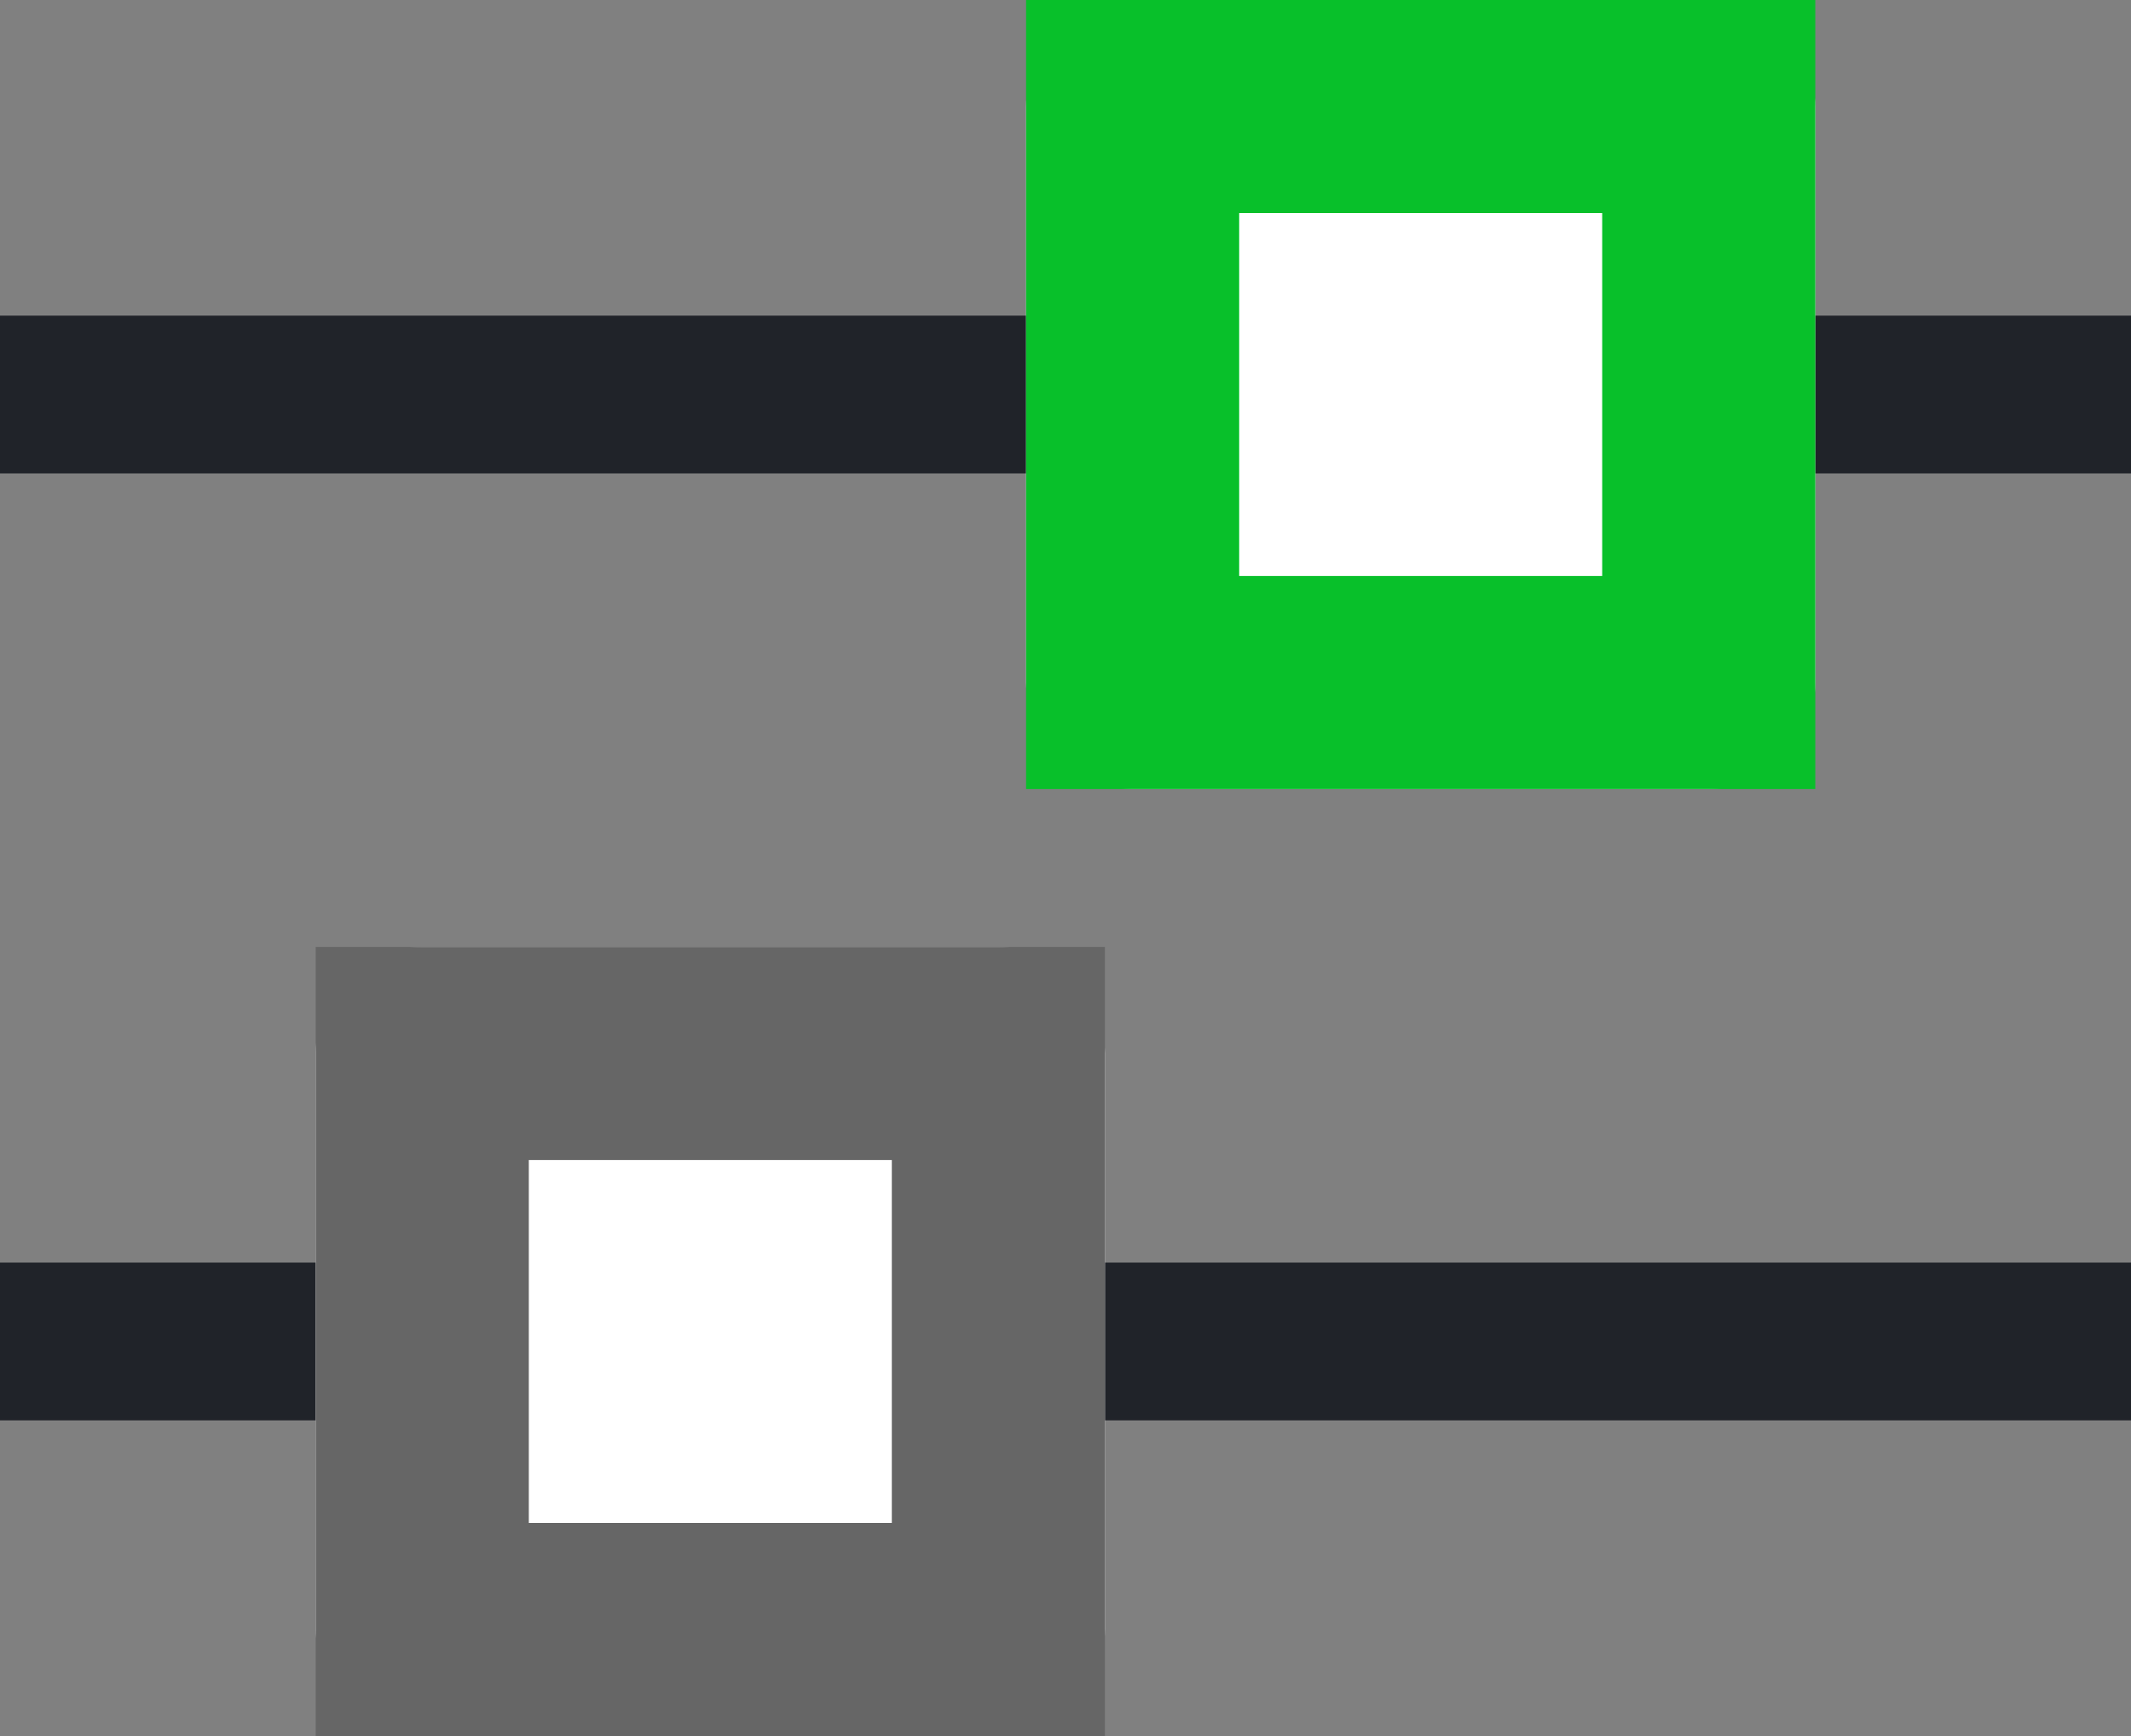 <svg height="16.296" viewBox="0 0 20 16.296" width="20" xmlns="http://www.w3.org/2000/svg"><rect x="0" y="0" width="20" height="16.296" fill="#808080" stroke="none"/><path d="m0 2.963h20v1.481h-20z" fill="#202329"/><path d="m0 11.852h20v1.481h-20z" fill="#202329"/><g fill="#fff" stroke-width="2"><g stroke="#08c02a"><rect height="7.407" rx="1" stroke="none" width="7.407" x="9.63"/><path d="m10.63 1h5.407v5.407h-5.407z" fill="none"/></g><g stroke="#666"><rect height="7.407" rx="1" stroke="none" width="7.407" x="2.963" y="8.889"/><path d="m3.963 9.889h5.407v5.407h-5.407z" fill="none"/></g></g></svg>